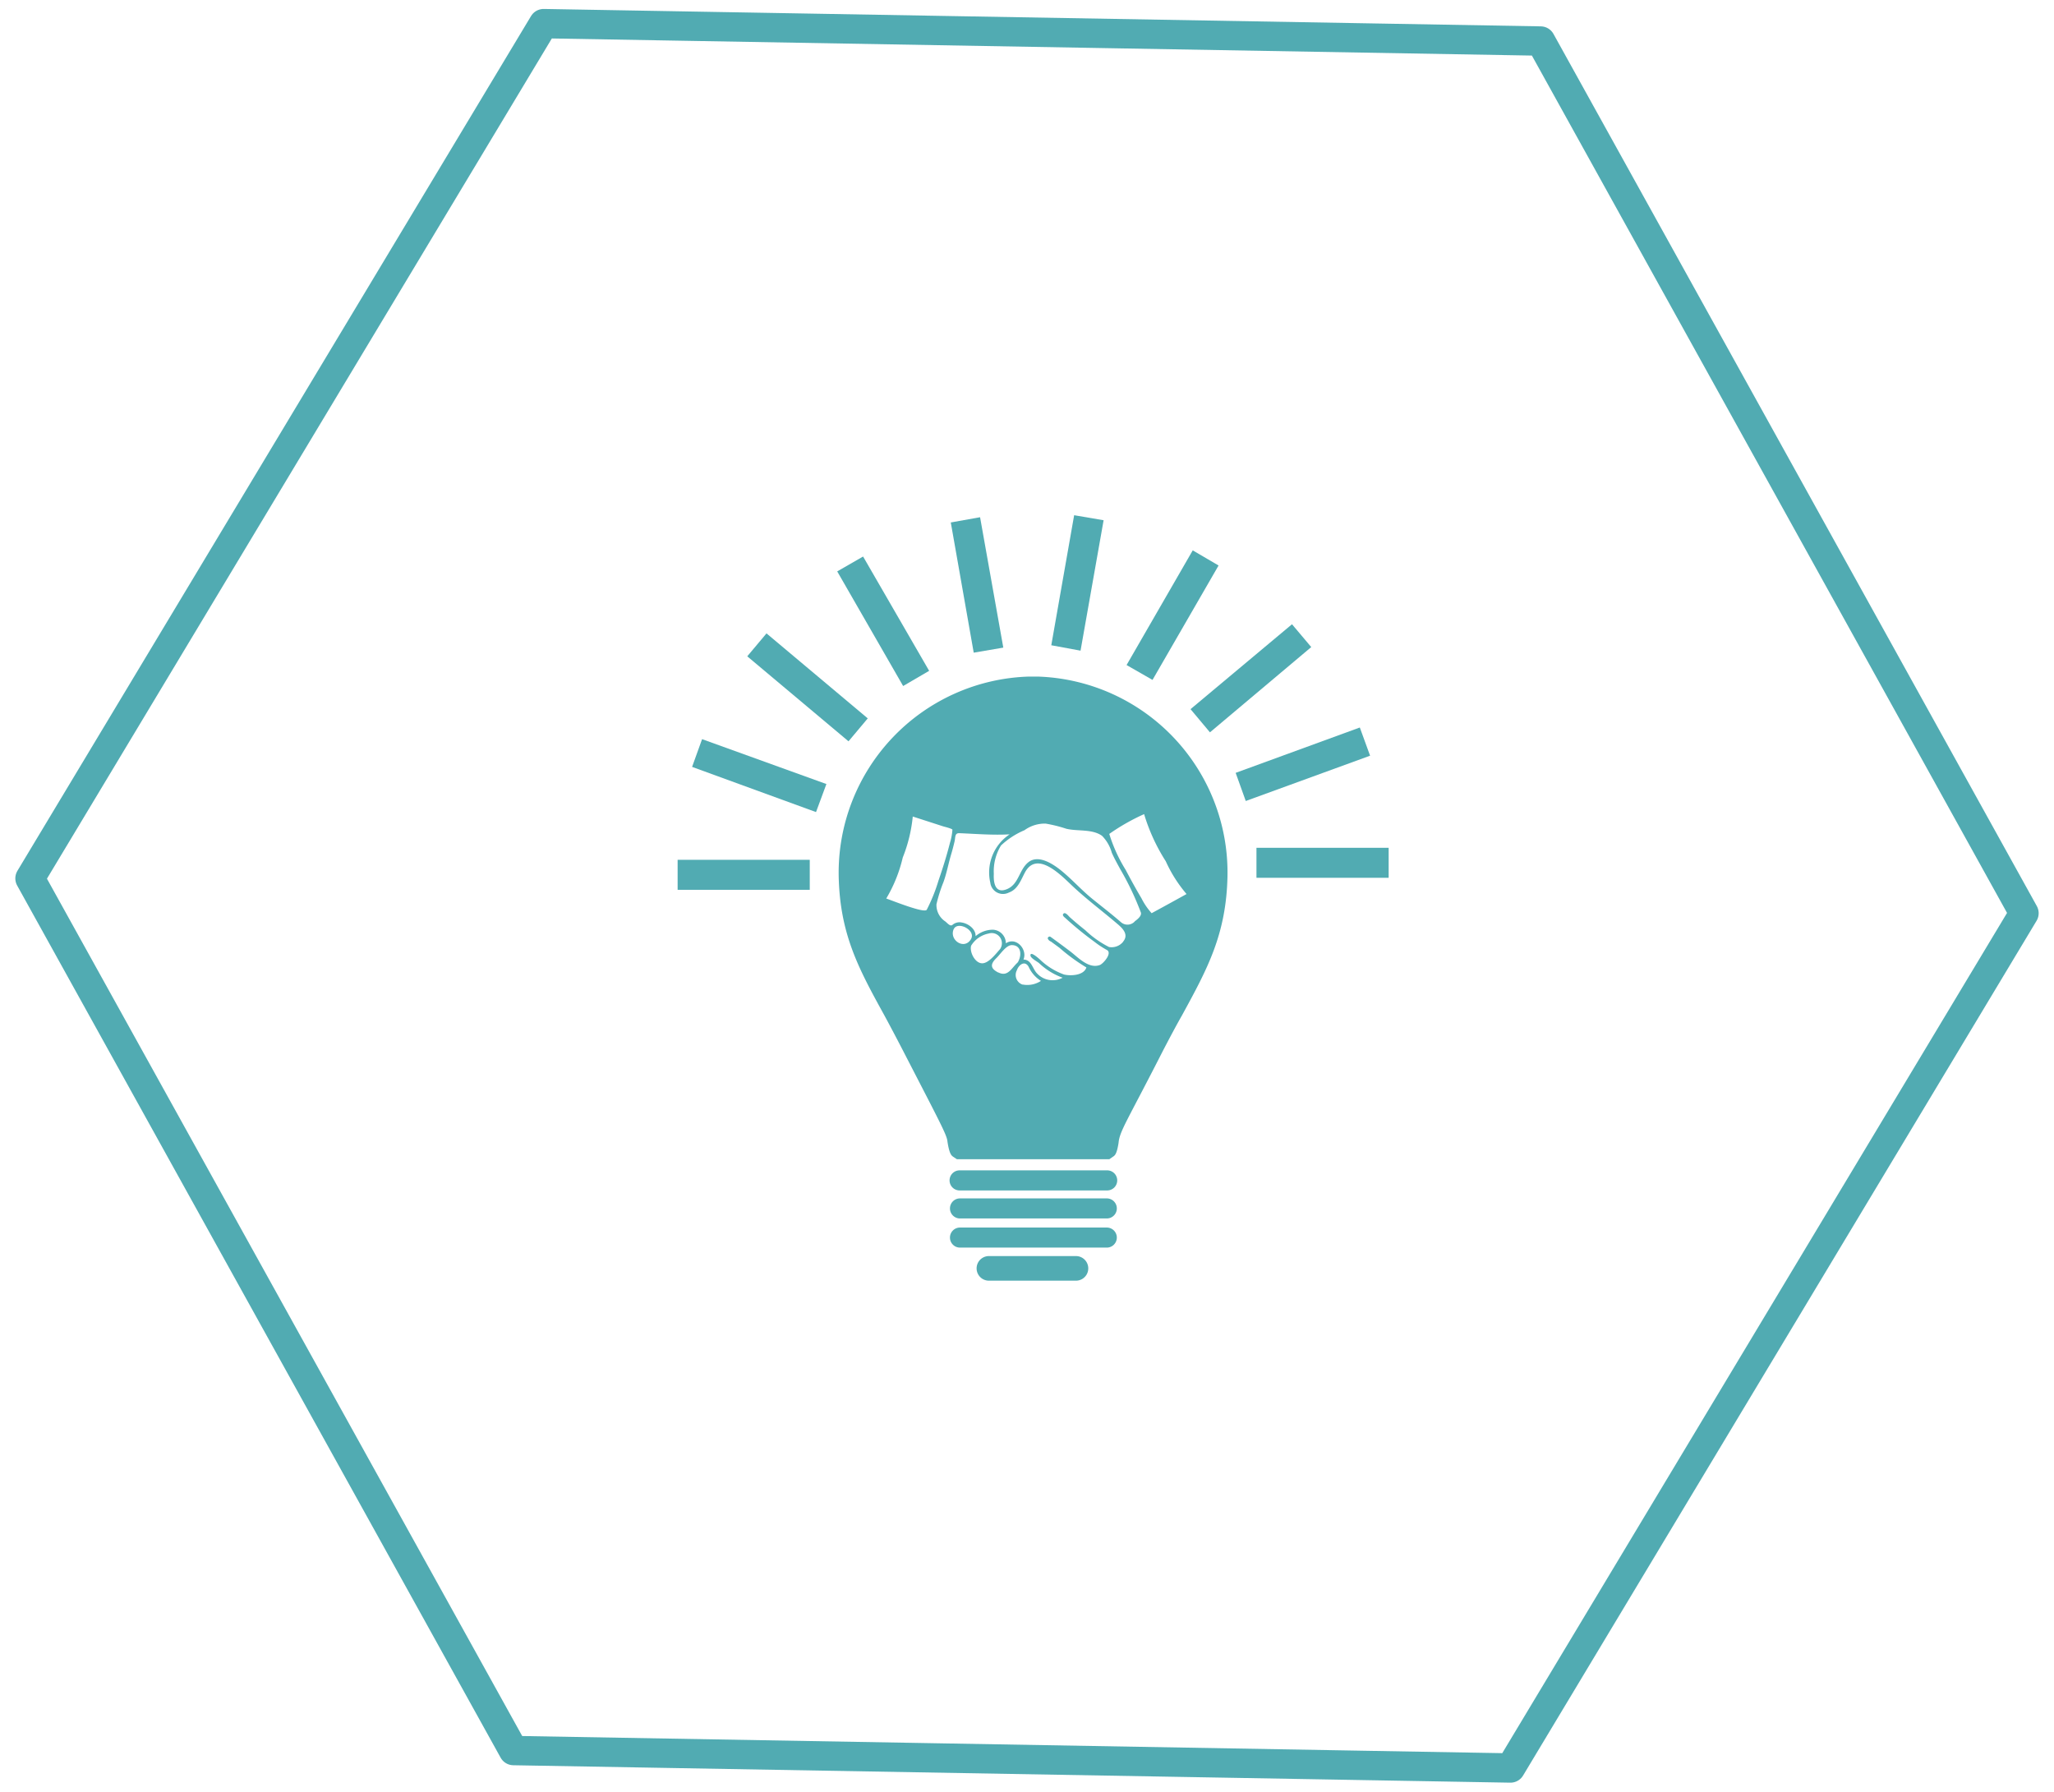 <svg xmlns="http://www.w3.org/2000/svg" width="139.913" height="122.034" viewBox="0 0 139.913 122.034">
  <g id="icon_innovation_cell" data-name="icon_innovation cell" transform="translate(-316.983 -4595.983)">
    <path id="Path_366" data-name="Path 366" d="M101.889,117.647l33.957-58.823L101.889,0H33.965L0,58.823l33.965,58.823Z" transform="translate(320.053 4597) rotate(1)" fill="none" stroke="#51abb2" stroke-linecap="round" stroke-linejoin="round" stroke-width="2"/>
    <g id="Group_63" data-name="Group 63" transform="translate(-820.783 4308.361)">
      <g id="Group_62" data-name="Group 62" transform="translate(1183.924 322.715)">
        <g id="Group_60" data-name="Group 60">
          <rect id="Rectangle_1569" data-name="Rectangle 1569" width="9.001" height="2.044" transform="translate(0 23.472)" fill="#51abb2"/>
          <path id="Path_376" data-name="Path 376" d="M1193.316,342.395l-8.442-3.078.681-1.889,8.468,3.057Z" transform="translate(-1183.889 -322.174)" fill="#51abb2"/>
          <rect id="Rectangle_1570" data-name="Rectangle 1570" width="2.039" height="9.004" transform="matrix(0.643, -0.766, 0.766, 0.643, 4.743, 9.611)" fill="#51abb2"/>
          <path id="Path_377" data-name="Path 377" d="M1198.9,334.249l-4.49-7.807,1.762-1.013,4.5,7.786Z" transform="translate(-1183.539 -322.615)" fill="#51abb2"/>
          <path id="Path_378" data-name="Path 378" d="M1203.434,332.073l-1.562-8.869,1.995-.357,1.582,8.881Z" transform="translate(-1183.265 -322.71)" fill="#51abb2"/>
          <path id="Path_379" data-name="Path 379" d="M1208.475,331.573l1.557-8.858,2.007.343-1.571,8.883Z" transform="translate(-1183.022 -322.715)" fill="#51abb2"/>
          <path id="Path_380" data-name="Path 380" d="M1213.421,332.836l4.507-7.811,1.76,1.03-4.5,7.793Z" transform="translate(-1182.84 -322.63)" fill="#51abb2"/>
          <path id="Path_381" data-name="Path 381" d="M1217.624,335.661l6.911-5.783,1.312,1.555-6.9,5.807Z" transform="translate(-1182.686 -322.451)" fill="#51abb2"/>
          <path id="Path_382" data-name="Path 382" d="M1220.589,339.751l8.457-3.089.7,1.921-8.469,3.085Z" transform="translate(-1182.577 -322.202)" fill="#51abb2"/>
          <rect id="Rectangle_1571" data-name="Rectangle 1571" width="9.004" height="2.043" transform="translate(39.429 22.654)" fill="#51abb2"/>
        </g>
        <g id="Group_61" data-name="Group 61" transform="translate(10.967 10.991)">
          <path id="Path_383" data-name="Path 383" d="M1208.066,333.316h-.6a13.367,13.367,0,0,0-12.96,13.593c.083,3.947,1.35,6.284,3.106,9.473.408.753.817,1.529,1.251,2.366,2.569,4.986,3.015,5.786,3.053,6.246.132.862.28.955.4,1.037l.24.159h10.388l.226-.159c.14-.082.279-.175.4-.951.071-.809.588-1.49,3.052-6.333.438-.837.846-1.613,1.275-2.366,1.742-3.189,3.011-5.526,3.093-9.473A13.356,13.356,0,0,0,1208.066,333.316Zm-10.32,15.118a9.785,9.785,0,0,0,1.124-2.791,10.188,10.188,0,0,0,.682-2.794q1.036.334,2.07.669c.075.025.632.157.631.231a4,4,0,0,1-.17.9l0,.013,0-.012-.037.147c0-.007.012-.048.034-.135-.218.861-.486,1.709-.775,2.548a11.592,11.592,0,0,1-.8,1.987C1200.356,349.467,1198.125,348.559,1197.746,348.434Zm4.59,2.1c.256-.6,1.525.052,1.19.65C1203.083,351.973,1202.02,351.273,1202.336,350.529Zm1.2,1.1a1.8,1.8,0,0,1,1.183-.815.694.694,0,0,1,.816,1,.508.508,0,0,1-.036.06c-.274.3-.777.979-1.226.966C1203.779,352.838,1203.394,352.042,1203.535,351.625Zm1.842,1.841c-.568-.285-.543-.588-.121-.993.258-.248.655-.881,1.049-.875.647.009.665.678.439,1.1.02-.024.018-.014-.056.091C1206.265,353.188,1206.029,353.792,1205.378,353.467Zm1.657.824a.693.693,0,0,1-.39-.983c.133-.386.555-.686.806-.22a2.172,2.172,0,0,0,.72.873.381.381,0,0,0,.118.072A1.7,1.7,0,0,1,1207.034,354.291Zm6.851-2.926a1.01,1.01,0,0,1-.968.363,6.687,6.687,0,0,1-1.606-1.137c-.362-.288-.719-.584-1.064-.894-.083-.075-.3-.375-.433-.238-.114.117.074.243.147.31a22.836,22.836,0,0,0,1.97,1.607,6.054,6.054,0,0,0,.833.549c.411.206-.241.947-.476,1.032-.761.274-1.473-.523-2.016-.935q-.66-.5-1.331-.983a.124.124,0,0,0-.193.118.387.387,0,0,0,.216.2c.195.142.391.285.585.429a12.616,12.616,0,0,0,1.829,1.335c-.172.552-1.072.589-1.525.48a4.6,4.6,0,0,1-1.664-1.044c-.052-.041-.652-.591-.62-.243.016.172.436.393.578.506a4.591,4.591,0,0,0,1.612,1,1.443,1.443,0,0,1-1.724-.273c-.335-.322-.377-.954-.943-.965.292-.691-.505-1.577-1.2-1.105a.924.924,0,0,0-.885-.927,1.809,1.809,0,0,0-1.176.44c.016-.5-.511-.867-.955-.933a.735.735,0,0,0-.611.156c-.156.143-.34-.1-.5-.227a1.336,1.336,0,0,1-.6-1.166,10.023,10.023,0,0,1,.476-1.51c.224-.618.339-1.268.527-1.9.087-.288.162-.582.231-.876.064-.274,0-.57.321-.559,1.15.047,2.277.144,3.429.079a3.117,3.117,0,0,0-1.315,3.3.87.87,0,0,0,1.26.666c.61-.212.823-.852,1.1-1.372.8-1.485,2.381.112,3.156.851.985.938,2.071,1.745,3.106,2.627-.005,0-.005,0,0,0l.024.021a.129.129,0,0,1-.021-.019c.008.009.03.026.05.042h0l-.029-.024C1213.848,350.462,1214.28,350.886,1213.885,351.365Zm.783-1.373a.673.673,0,0,1-.953.03c-.625-.542-1.281-1.045-1.925-1.567-.762-.616-1.41-1.358-2.173-1.969-.556-.443-1.54-1.077-2.209-.517-.624.519-.628,1.479-1.436,1.816-.823.344-.929-.458-.9-1.037a3.369,3.369,0,0,1,.489-1.935,5.354,5.354,0,0,1,1.616-1.047h-.006a2.353,2.353,0,0,1,1.431-.443,9.416,9.416,0,0,1,1.4.348c.77.191,1.771,0,2.445.487a2.627,2.627,0,0,1,.659,1.143c.172.393.383.765.587,1.141a19.268,19.268,0,0,1,1.4,2.948C1215.145,349.637,1214.837,349.865,1214.668,349.992Zm1.159-.561a4.587,4.587,0,0,1-.7-1.026c-.376-.63-.73-1.277-1.071-1.927a10.457,10.457,0,0,1-1.119-2.453,14.286,14.286,0,0,1,2.373-1.348,12.763,12.763,0,0,0,1.475,3.211,9.387,9.387,0,0,0,1.415,2.232C1217.416,348.565,1216.621,349,1215.827,349.431Z" transform="translate(-1194.502 -333.316)" fill="#51abb2"/>
          <path id="Path_384" data-name="Path 384" d="M1212.5,365.757h-10a.684.684,0,1,0,0,1.367h10a.684.684,0,1,0,0-1.367Z" transform="translate(-1194.233 -332.123)" fill="#51abb2"/>
          <path id="Path_385" data-name="Path 385" d="M1212.5,367.6h-10a.683.683,0,1,0,0,1.366h10a.683.683,0,1,0,0-1.366Z" transform="translate(-1194.233 -332.056)" fill="#51abb2"/>
          <path id="Path_386" data-name="Path 386" d="M1212.5,369.514h-10a.683.683,0,1,0,0,1.366h10a.683.683,0,1,0,0-1.366Z" transform="translate(-1194.233 -331.985)" fill="#51abb2"/>
          <path id="Path_387" data-name="Path 387" d="M1210.336,371.388h-5.93a.838.838,0,1,0,0,1.676h5.93a.838.838,0,1,0,0-1.676Z" transform="translate(-1194.169 -331.916)" fill="#51abb2"/>
        </g>
      </g>
    </g>
  </g>
</svg>
